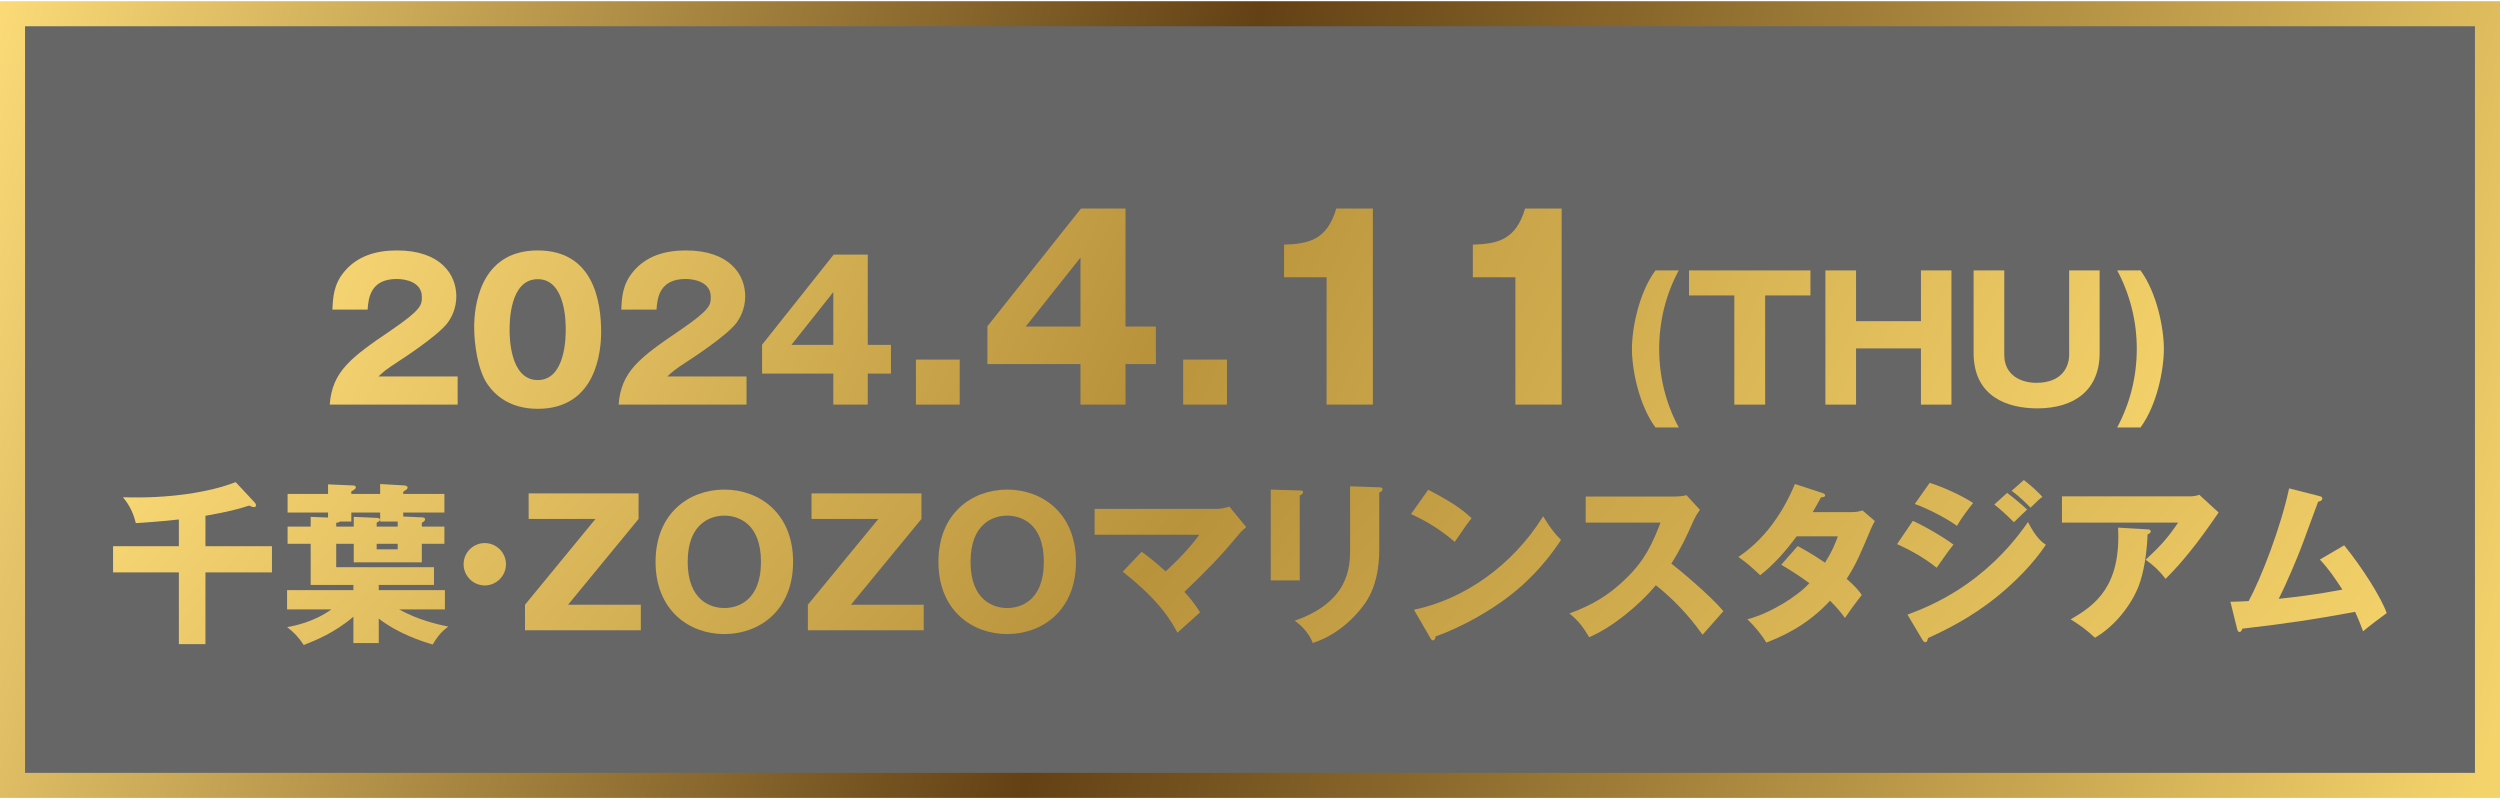 <svg width="455" height="146" viewBox="0 0 455 146" fill="none" xmlns="http://www.w3.org/2000/svg">
<rect x="2.279" y="2.499" width="450.441" height="140.441" fill="black" fill-opacity="0.6" stroke="url(#paint0_linear_2047_353)" stroke-width="4.559"/>
<g filter="url(#filter0_d_2047_353)">
<path d="M389.577 74.148H385.33C387.686 69.746 388.895 64.848 388.895 59.858C388.895 54.867 387.686 49.969 385.33 45.567H389.577C392.553 49.659 393.824 56.045 393.824 59.858C393.824 63.639 392.584 70.056 389.577 74.148Z" fill="url(#paint1_linear_2047_353)"/>
</g>
<g filter="url(#filter1_d_2047_353)">
<path d="M359.195 45.567H364.775V60.911C364.775 64.786 367.999 66.026 370.603 66.026C375.376 66.026 376.585 63.019 376.585 60.911V45.567H382.134V60.571C382.134 67.328 377.577 70.676 370.789 70.676C365.395 70.676 359.195 68.599 359.195 60.571V45.567Z" fill="url(#paint2_linear_2047_353)"/>
</g>
<g filter="url(#filter2_d_2047_353)">
<path d="M349.613 69.994V59.764H337.803V69.994H332.223V45.567H337.803V54.805H349.613V45.567H355.162V69.994H349.613Z" fill="url(#paint3_linear_2047_353)"/>
</g>
<g filter="url(#filter3_d_2047_353)">
<path d="M321.257 50.124V69.994H315.646V50.124H307.4V45.567H329.502V50.124H321.257Z" fill="url(#paint4_linear_2047_353)"/>
</g>
<g filter="url(#filter4_d_2047_353)">
<path d="M305.537 74.148H301.29C298.283 70.056 297.012 63.639 297.012 59.858C297.012 56.076 298.283 49.659 301.29 45.567H305.537C303.15 49.969 301.972 54.867 301.972 59.858C301.972 64.848 303.15 69.746 305.537 74.148Z" fill="url(#paint5_linear_2047_353)"/>
</g>
<g filter="url(#filter5_d_2047_353)">
<path d="M284.221 69.994H275.798V46.81H268.055V40.878C272.629 40.742 275.889 39.972 277.564 34.312H284.221V69.994Z" fill="url(#paint6_linear_2047_353)"/>
</g>
<g filter="url(#filter6_d_2047_353)">
<path d="M249.861 69.994H241.439V46.81H233.696V40.878C238.269 40.742 241.53 39.972 243.205 34.312H249.861V69.994Z" fill="url(#paint7_linear_2047_353)"/>
</g>
<g filter="url(#filter7_d_2047_353)">
<path d="M215.337 61.798H223.307V69.994H215.337V61.798Z" fill="url(#paint8_linear_2047_353)"/>
</g>
<g filter="url(#filter8_d_2047_353)">
<path d="M179.71 55.73L196.736 34.312H204.842V55.776H210.366V62.613H204.842V69.994H196.646V62.613H179.71V55.73ZM186.684 55.776H196.646V43.233L186.684 55.776Z" fill="url(#paint9_linear_2047_353)"/>
</g>
<g filter="url(#filter9_d_2047_353)">
<path d="M166.695 61.798H174.665V69.994H166.695V61.798Z" fill="url(#paint10_linear_2047_353)"/>
</g>
<g filter="url(#filter10_d_2047_353)">
<path d="M138.703 59.081L151.73 42.694H157.931V59.115H162.158V64.347H157.931V69.994H151.66V64.347H138.703V59.081ZM144.038 59.115H151.66V49.519L144.038 59.115Z" fill="url(#paint11_linear_2047_353)"/>
</g>
<g filter="url(#filter11_d_2047_353)">
<path d="M135.869 64.867V69.994H112.588C113.038 63.931 116.433 61.437 123.778 56.448C129.356 52.637 129.356 51.84 129.356 50.385C129.356 47.786 126.584 47.128 124.783 47.128C120.106 47.128 119.621 50.454 119.482 52.706H113.073C113.177 50.523 113.281 48.133 115.221 45.812C117.542 43.005 120.903 41.931 124.818 41.931C132.751 41.931 135.627 46.297 135.627 50.281C135.627 52.533 134.726 54.127 134.102 55.027C132.335 57.487 125.337 61.956 124.991 62.199C122.739 63.654 122.392 64 121.457 64.867H135.869Z" fill="url(#paint12_linear_2047_353)"/>
</g>
<g filter="url(#filter12_d_2047_353)">
<path d="M97.871 41.931C107.988 41.931 109.408 51.147 109.408 56.794C109.408 60.12 108.611 70.756 97.871 70.756C92.848 70.756 90.145 68.331 88.725 66.287C86.923 63.654 86.3 58.907 86.3 55.893C86.3 52.568 87.097 41.931 97.871 41.931ZM97.871 47.163C92.744 47.163 92.744 55.097 92.744 56.344C92.744 57.487 92.744 65.525 97.871 65.525C102.964 65.525 102.964 57.522 102.964 56.344C102.964 55.062 102.964 47.163 97.871 47.163Z" fill="url(#paint13_linear_2047_353)"/>
</g>
<g filter="url(#filter13_d_2047_353)">
<path d="M83.293 64.867V69.994H60.012C60.462 63.931 63.857 61.437 71.202 56.448C76.78 52.637 76.78 51.84 76.78 50.385C76.78 47.786 74.008 47.128 72.207 47.128C67.53 47.128 67.045 50.454 66.906 52.706H60.497C60.601 50.523 60.705 48.133 62.645 45.812C64.966 43.005 68.326 41.931 72.241 41.931C80.175 41.931 83.051 46.297 83.051 50.281C83.051 52.533 82.15 54.127 81.526 55.027C79.759 57.487 72.761 61.956 72.415 62.199C70.163 63.654 69.816 64 68.881 64.867H83.293Z" fill="url(#paint14_linear_2047_353)"/>
</g>
<g filter="url(#filter14_d_2047_353)">
<path d="M422.213 98.195L426.637 95.603C429.861 99.522 433.401 105.148 434.381 107.929C432.927 109.004 431.189 110.3 430.082 111.248C429.703 110.237 429.324 109.225 428.629 107.708C421.264 109.067 416.555 109.794 408.085 110.774C408.022 111.058 407.864 111.374 407.611 111.374C407.295 111.374 407.2 111.027 407.137 110.742L405.936 105.875C407.421 105.843 408.243 105.812 409.254 105.749C411.53 101.545 415.07 92.442 416.618 85.236L422.086 86.627C422.371 86.69 422.655 86.785 422.655 87.07C422.655 87.512 422.149 87.607 421.897 87.67C421.359 89.029 419.178 95.129 418.673 96.362C418.167 97.657 416.365 102.114 414.722 105.338C417.725 105.022 421.454 104.579 426.321 103.663C425.057 101.735 423.793 99.838 422.213 98.195Z" fill="url(#paint15_linear_2047_353)"/>
</g>
<g filter="url(#filter15_d_2047_353)">
<path d="M375.278 86.69H398.508C398.729 86.69 399.52 86.69 400.278 86.406L403.786 89.63C403.47 90.072 403.375 90.23 402.649 91.273C398.477 97.278 395.79 100.028 394.147 101.703C393.009 100.249 392.061 99.333 390.512 98.226C393.135 95.793 394.526 94.276 396.422 91.463H375.278V86.69ZM385.487 92.379L390.86 92.695C391.081 92.695 391.428 92.727 391.428 93.075C391.428 93.391 391.018 93.549 390.86 93.612C390.733 97.089 390.164 100.628 389.216 103.062C387.952 106.318 384.981 110.3 381.283 112.417C379.734 110.995 378.723 110.237 376.858 109.067C381.283 106.539 386.055 103.094 385.487 92.379Z" fill="url(#paint16_linear_2047_353)"/>
</g>
<g filter="url(#filter16_d_2047_353)">
<path d="M348.487 88.081L351.205 84.225C353.67 85.015 356.862 86.437 359.106 87.891C358.063 89.219 357.02 90.578 356.167 92.063C354.365 90.736 350.794 88.871 348.487 88.081ZM362.962 88.176L365.301 86.058C366.281 86.785 368.177 88.365 368.936 89.092C368.588 89.377 367.324 90.641 366.533 91.4C365.396 90.262 364.226 89.156 362.962 88.176ZM345.263 95.382L348.139 91.147C350.541 92.253 353.543 93.991 355.535 95.477C354.618 96.615 354.27 97.12 352.469 99.68C349.814 97.531 346.938 96.14 345.263 95.382ZM366.123 85.679L368.335 83.719C369.283 84.415 371.085 86.026 371.717 86.785C371.18 87.164 371.021 87.322 369.568 88.745C367.64 86.785 366.691 86.121 366.123 85.679ZM349.877 112.797L347.159 108.214C350.952 106.792 361.066 102.967 369.094 91.368C370.579 94.307 371.748 95.097 372.349 95.508C369.978 98.985 367.039 101.988 363.784 104.674C358.727 108.846 353.67 111.216 350.889 112.481C350.825 112.828 350.731 113.239 350.383 113.239C350.193 113.239 350.004 112.986 349.877 112.797Z" fill="url(#paint17_linear_2047_353)"/>
</g>
<g filter="url(#filter17_d_2047_353)">
<path d="M324.181 99.143L327.183 95.73C329.396 96.962 330.786 97.816 332.145 98.764C333.568 96.52 334.168 94.876 334.484 93.96H326.994C325.066 96.551 322.916 99.048 320.356 101.039C318.302 99.143 318.112 98.953 316.374 97.721C320.894 94.686 324.276 90.167 326.678 84.446L331.608 86.058C331.956 86.185 332.177 86.248 332.177 86.501C332.177 86.785 331.861 86.848 331.418 86.88C330.85 87.923 330.47 88.618 329.901 89.566H336.791C337.961 89.566 338.467 89.408 338.972 89.25L341.216 91.178C340.774 92.032 340.742 92.063 340.553 92.506C338.53 97.31 337.771 99.111 336.096 101.703C337.866 103.252 338.435 104.042 338.846 104.642C337.992 105.685 336.317 107.993 335.78 108.814C335.085 107.866 334.326 106.918 333.062 105.685C328.827 110.3 324.086 112.291 321.463 113.302C320.546 111.754 319.313 110.3 318.018 109.067C322.189 107.961 327.057 104.958 329.301 102.493C327.215 100.945 325.382 99.838 324.181 99.143Z" fill="url(#paint18_linear_2047_353)"/>
</g>
<g filter="url(#filter18_d_2047_353)">
<path d="M302.221 91.463H288.598V86.722H304.749C305.255 86.722 306.393 86.659 306.93 86.469L309.395 89.156C309.142 89.472 308.668 90.135 308.194 91.178C307.025 93.833 305.76 96.488 304.18 98.922C305.508 99.933 311.291 104.737 313.662 107.582C312.619 108.783 310.912 110.679 309.869 111.88C308.7 110.268 306.045 106.57 301.367 102.872C298.333 106.507 293.371 110.584 289.23 112.323C288.029 110.331 287.366 109.447 285.627 107.993C289.705 106.539 292.834 104.674 295.899 101.671C299.502 98.195 300.798 95.097 302.221 91.463Z" fill="url(#paint19_linear_2047_353)"/>
</g>
<g filter="url(#filter19_d_2047_353)">
<path d="M256.8 89.914L259.929 85.489C265.239 88.207 266.883 89.788 267.831 90.673C267.072 91.589 266.851 91.937 264.765 94.971C261.383 92.063 258.381 90.641 256.8 89.914ZM260.309 112.449L257.338 107.329C266.345 105.464 275.227 99.364 280.852 90.325C282.211 92.474 282.749 93.264 284.108 94.623C282.275 97.341 279.367 101.324 274.278 105.148C271.402 107.329 266.345 110.395 261.257 112.196C261.257 112.544 261.099 112.892 260.814 112.892C260.625 112.892 260.498 112.797 260.309 112.449Z" fill="url(#paint20_linear_2047_353)"/>
</g>
<g filter="url(#filter20_d_2047_353)">
<path d="M231.273 85.458L236.552 85.616C236.931 85.616 237.152 85.647 237.152 85.932C237.152 86.248 236.773 86.437 236.552 86.532V101.988H231.273V85.458ZM245.717 84.857L251.027 85.047C251.343 85.047 251.628 85.11 251.628 85.363C251.628 85.742 251.248 85.9 251.027 85.995V96.298C251.027 99.743 250.427 103.22 248.499 106.065C246.76 108.625 243.252 112.038 238.922 113.366C238.448 112.07 237.31 110.489 235.635 109.32C245.528 105.875 245.717 99.554 245.717 96.33V84.857Z" fill="url(#paint21_linear_2047_353)"/>
</g>
<g filter="url(#filter21_d_2047_353)">
<path d="M204.339 100.407L207.784 96.772C209.649 98.132 210.723 99.08 212.146 100.344C215.843 96.962 217.613 94.592 218.277 93.675H199.219V88.966H221.533C222.228 88.966 223.081 88.776 223.745 88.555L226.811 92.284C225.894 93.043 225.578 93.454 225.262 93.833C221.975 97.816 219.415 100.376 215.559 104.073C216.254 104.832 217.487 106.254 218.404 107.803C217.266 108.814 215.433 110.458 214.295 111.501C213.157 109.383 211.166 105.78 204.339 100.407Z" fill="url(#paint22_linear_2047_353)"/>
</g>
<g filter="url(#filter22_d_2047_353)">
<path d="M195.826 98.606C195.826 107.487 189.663 111.754 183.31 111.754C176.894 111.754 170.794 107.424 170.794 98.606C170.794 89.788 176.894 85.458 183.31 85.458C189.663 85.458 195.826 89.724 195.826 98.606ZM183.31 90.198C181.035 90.198 176.642 91.4 176.642 98.606C176.642 105.622 180.813 107.013 183.31 107.013C185.523 107.013 189.979 105.907 189.979 98.606C189.979 91.4 185.618 90.198 183.31 90.198Z" fill="url(#paint23_linear_2047_353)"/>
</g>
<g filter="url(#filter23_d_2047_353)">
<path d="M167.704 90.799L154.872 106.412H168.115V111.058H147.034V106.412L159.866 90.799H147.697V86.153H167.704V90.799Z" fill="url(#paint24_linear_2047_353)"/>
</g>
<g filter="url(#filter24_d_2047_353)">
<path d="M144.343 98.606C144.343 107.487 138.18 111.754 131.827 111.754C125.411 111.754 119.312 107.424 119.312 98.606C119.312 89.788 125.411 85.458 131.827 85.458C138.18 85.458 144.343 89.724 144.343 98.606ZM131.827 90.198C129.552 90.198 125.159 91.4 125.159 98.606C125.159 105.622 129.331 107.013 131.827 107.013C134.04 107.013 138.496 105.907 138.496 98.606C138.496 91.4 134.135 90.198 131.827 90.198Z" fill="url(#paint25_linear_2047_353)"/>
</g>
<g filter="url(#filter25_d_2047_353)">
<path d="M116.221 90.799L103.389 106.412H116.631V111.058H95.55V106.412L108.382 90.799H96.214V86.153H116.221V90.799Z" fill="url(#paint26_linear_2047_353)"/>
</g>
<g filter="url(#filter26_d_2047_353)">
<path d="M88.232 95.192C90.318 95.192 92.088 96.899 92.088 99.048C92.088 101.166 90.35 102.904 88.232 102.904C86.115 102.904 84.376 101.166 84.376 99.048C84.376 96.899 86.115 95.192 88.232 95.192Z" fill="url(#paint27_linear_2047_353)"/>
</g>
<g filter="url(#filter27_d_2047_353)">
<path d="M76.773 91.494V92.19H80.882V95.319H76.773V98.701H64.383V95.319H61.191V99.585H78.985V102.809H68.934V103.757H80.976V107.266H72.632C76.172 109.225 79.649 109.984 81.577 110.395C80.534 111.185 79.744 111.943 78.764 113.65C76.773 113.081 72.506 111.691 68.934 108.941V113.397H64.32V108.593C60.875 111.564 57.209 112.986 55.281 113.745C54.522 112.575 53.542 111.438 52.247 110.489C53.574 110.268 57.177 109.541 60.306 107.266H52.247V103.757H64.32V102.809H56.545V95.319H52.341V92.19H56.545V90.42L59.706 90.546V89.63H52.341V86.248H59.706V84.509L64.162 84.699C64.51 84.699 64.763 84.794 64.763 85.047C64.763 85.331 64.383 85.552 63.941 85.774V86.248H69.187V84.446L73.549 84.699C73.865 84.731 74.181 84.826 74.181 85.078C74.181 85.363 73.991 85.458 73.391 85.837V86.248H80.882V89.63H73.391V90.356L76.836 90.515C77.12 90.515 77.373 90.641 77.373 90.862C77.373 91.115 77.089 91.336 76.773 91.494ZM64.383 92.19V90.42L68.555 90.609C68.808 90.609 69.156 90.673 69.156 90.925C69.156 91.21 68.84 91.336 68.555 91.463V92.19H72.379V91.273H69.187V89.63H63.941V91.273H61.855C61.665 91.463 61.381 91.494 61.191 91.494V92.19H64.383ZM72.379 96.33V95.319H68.555V96.33H72.379Z" fill="url(#paint28_linear_2047_353)"/>
</g>
<g filter="url(#filter28_d_2047_353)">
<path d="M37.392 90.23V95.761H49.497V100.534H37.392V113.587H32.556V100.534H20.578V95.761H32.556V90.894C32.051 90.957 29.396 91.273 24.718 91.558C24.117 89.061 23.043 87.67 22.379 86.848C30.786 87.133 38.182 85.932 42.891 84.099L46.4 87.86C46.495 87.986 46.589 88.144 46.589 88.302C46.589 88.555 46.4 88.65 46.273 88.65C45.957 88.65 45.546 88.46 45.357 88.365C43.049 89.124 41.343 89.503 37.392 90.23Z" fill="url(#paint29_linear_2047_353)"/>
</g>
<defs>
<filter id="filter0_d_2047_353" x="378.948" y="42.832" width="21.258" height="41.344" filterUnits="userSpaceOnUse" color-interpolation-filters="sRGB">
<feFlood flood-opacity="0" result="BackgroundImageFix"/>
<feColorMatrix in="SourceAlpha" type="matrix" values="0 0 0 0 0 0 0 0 0 0 0 0 0 0 0 0 0 0 127 0" result="hardAlpha"/>
<feOffset dy="3.647"/>
<feGaussianBlur stdDeviation="3.191"/>
<feComposite in2="hardAlpha" operator="out"/>
<feColorMatrix type="matrix" values="0 0 0 0 0.193 0 0 0 0 0.193 0 0 0 0 0.193 0 0 0 0.25 0"/>
<feBlend mode="normal" in2="BackgroundImageFix" result="effect1_dropShadow_2047_353"/>
<feBlend mode="normal" in="SourceGraphic" in2="effect1_dropShadow_2047_353" result="shape"/>
</filter>
<filter id="filter1_d_2047_353" x="352.813" y="42.832" width="35.702" height="37.872" filterUnits="userSpaceOnUse" color-interpolation-filters="sRGB">
<feFlood flood-opacity="0" result="BackgroundImageFix"/>
<feColorMatrix in="SourceAlpha" type="matrix" values="0 0 0 0 0 0 0 0 0 0 0 0 0 0 0 0 0 0 127 0" result="hardAlpha"/>
<feOffset dy="3.647"/>
<feGaussianBlur stdDeviation="3.191"/>
<feComposite in2="hardAlpha" operator="out"/>
<feColorMatrix type="matrix" values="0 0 0 0 0.193 0 0 0 0 0.193 0 0 0 0 0.193 0 0 0 0.25 0"/>
<feBlend mode="normal" in2="BackgroundImageFix" result="effect1_dropShadow_2047_353"/>
<feBlend mode="normal" in="SourceGraphic" in2="effect1_dropShadow_2047_353" result="shape"/>
</filter>
<filter id="filter2_d_2047_353" x="325.841" y="42.832" width="35.702" height="37.19" filterUnits="userSpaceOnUse" color-interpolation-filters="sRGB">
<feFlood flood-opacity="0" result="BackgroundImageFix"/>
<feColorMatrix in="SourceAlpha" type="matrix" values="0 0 0 0 0 0 0 0 0 0 0 0 0 0 0 0 0 0 127 0" result="hardAlpha"/>
<feOffset dy="3.647"/>
<feGaussianBlur stdDeviation="3.191"/>
<feComposite in2="hardAlpha" operator="out"/>
<feColorMatrix type="matrix" values="0 0 0 0 0.193 0 0 0 0 0.193 0 0 0 0 0.193 0 0 0 0.25 0"/>
<feBlend mode="normal" in2="BackgroundImageFix" result="effect1_dropShadow_2047_353"/>
<feBlend mode="normal" in="SourceGraphic" in2="effect1_dropShadow_2047_353" result="shape"/>
</filter>
<filter id="filter3_d_2047_353" x="301.018" y="42.832" width="34.865" height="37.19" filterUnits="userSpaceOnUse" color-interpolation-filters="sRGB">
<feFlood flood-opacity="0" result="BackgroundImageFix"/>
<feColorMatrix in="SourceAlpha" type="matrix" values="0 0 0 0 0 0 0 0 0 0 0 0 0 0 0 0 0 0 127 0" result="hardAlpha"/>
<feOffset dy="3.647"/>
<feGaussianBlur stdDeviation="3.191"/>
<feComposite in2="hardAlpha" operator="out"/>
<feColorMatrix type="matrix" values="0 0 0 0 0.193 0 0 0 0 0.193 0 0 0 0 0.193 0 0 0 0.25 0"/>
<feBlend mode="normal" in2="BackgroundImageFix" result="effect1_dropShadow_2047_353"/>
<feBlend mode="normal" in="SourceGraphic" in2="effect1_dropShadow_2047_353" result="shape"/>
</filter>
<filter id="filter4_d_2047_353" x="290.63" y="42.832" width="21.288" height="41.344" filterUnits="userSpaceOnUse" color-interpolation-filters="sRGB">
<feFlood flood-opacity="0" result="BackgroundImageFix"/>
<feColorMatrix in="SourceAlpha" type="matrix" values="0 0 0 0 0 0 0 0 0 0 0 0 0 0 0 0 0 0 127 0" result="hardAlpha"/>
<feOffset dy="3.647"/>
<feGaussianBlur stdDeviation="3.191"/>
<feComposite in2="hardAlpha" operator="out"/>
<feColorMatrix type="matrix" values="0 0 0 0 0.193 0 0 0 0 0.193 0 0 0 0 0.193 0 0 0 0.25 0"/>
<feBlend mode="normal" in2="BackgroundImageFix" result="effect1_dropShadow_2047_353"/>
<feBlend mode="normal" in="SourceGraphic" in2="effect1_dropShadow_2047_353" result="shape"/>
</filter>
<filter id="filter5_d_2047_353" x="261.673" y="31.577" width="28.929" height="48.446" filterUnits="userSpaceOnUse" color-interpolation-filters="sRGB">
<feFlood flood-opacity="0" result="BackgroundImageFix"/>
<feColorMatrix in="SourceAlpha" type="matrix" values="0 0 0 0 0 0 0 0 0 0 0 0 0 0 0 0 0 0 127 0" result="hardAlpha"/>
<feOffset dy="3.647"/>
<feGaussianBlur stdDeviation="3.191"/>
<feComposite in2="hardAlpha" operator="out"/>
<feColorMatrix type="matrix" values="0 0 0 0 0.193 0 0 0 0 0.193 0 0 0 0 0.193 0 0 0 0.25 0"/>
<feBlend mode="normal" in2="BackgroundImageFix" result="effect1_dropShadow_2047_353"/>
<feBlend mode="normal" in="SourceGraphic" in2="effect1_dropShadow_2047_353" result="shape"/>
</filter>
<filter id="filter6_d_2047_353" x="227.314" y="31.577" width="28.929" height="48.446" filterUnits="userSpaceOnUse" color-interpolation-filters="sRGB">
<feFlood flood-opacity="0" result="BackgroundImageFix"/>
<feColorMatrix in="SourceAlpha" type="matrix" values="0 0 0 0 0 0 0 0 0 0 0 0 0 0 0 0 0 0 127 0" result="hardAlpha"/>
<feOffset dy="3.647"/>
<feGaussianBlur stdDeviation="3.191"/>
<feComposite in2="hardAlpha" operator="out"/>
<feColorMatrix type="matrix" values="0 0 0 0 0.193 0 0 0 0 0.193 0 0 0 0 0.193 0 0 0 0.25 0"/>
<feBlend mode="normal" in2="BackgroundImageFix" result="effect1_dropShadow_2047_353"/>
<feBlend mode="normal" in="SourceGraphic" in2="effect1_dropShadow_2047_353" result="shape"/>
</filter>
<filter id="filter7_d_2047_353" x="208.955" y="59.063" width="20.734" height="20.96" filterUnits="userSpaceOnUse" color-interpolation-filters="sRGB">
<feFlood flood-opacity="0" result="BackgroundImageFix"/>
<feColorMatrix in="SourceAlpha" type="matrix" values="0 0 0 0 0 0 0 0 0 0 0 0 0 0 0 0 0 0 127 0" result="hardAlpha"/>
<feOffset dy="3.647"/>
<feGaussianBlur stdDeviation="3.191"/>
<feComposite in2="hardAlpha" operator="out"/>
<feColorMatrix type="matrix" values="0 0 0 0 0.193 0 0 0 0 0.193 0 0 0 0 0.193 0 0 0 0.25 0"/>
<feBlend mode="normal" in2="BackgroundImageFix" result="effect1_dropShadow_2047_353"/>
<feBlend mode="normal" in="SourceGraphic" in2="effect1_dropShadow_2047_353" result="shape"/>
</filter>
<filter id="filter8_d_2047_353" x="173.328" y="31.577" width="43.42" height="48.446" filterUnits="userSpaceOnUse" color-interpolation-filters="sRGB">
<feFlood flood-opacity="0" result="BackgroundImageFix"/>
<feColorMatrix in="SourceAlpha" type="matrix" values="0 0 0 0 0 0 0 0 0 0 0 0 0 0 0 0 0 0 127 0" result="hardAlpha"/>
<feOffset dy="3.647"/>
<feGaussianBlur stdDeviation="3.191"/>
<feComposite in2="hardAlpha" operator="out"/>
<feColorMatrix type="matrix" values="0 0 0 0 0.193 0 0 0 0 0.193 0 0 0 0 0.193 0 0 0 0.25 0"/>
<feBlend mode="normal" in2="BackgroundImageFix" result="effect1_dropShadow_2047_353"/>
<feBlend mode="normal" in="SourceGraphic" in2="effect1_dropShadow_2047_353" result="shape"/>
</filter>
<filter id="filter9_d_2047_353" x="160.313" y="59.063" width="20.734" height="20.96" filterUnits="userSpaceOnUse" color-interpolation-filters="sRGB">
<feFlood flood-opacity="0" result="BackgroundImageFix"/>
<feColorMatrix in="SourceAlpha" type="matrix" values="0 0 0 0 0 0 0 0 0 0 0 0 0 0 0 0 0 0 127 0" result="hardAlpha"/>
<feOffset dy="3.647"/>
<feGaussianBlur stdDeviation="3.191"/>
<feComposite in2="hardAlpha" operator="out"/>
<feColorMatrix type="matrix" values="0 0 0 0 0.193 0 0 0 0 0.193 0 0 0 0 0.193 0 0 0 0.25 0"/>
<feBlend mode="normal" in2="BackgroundImageFix" result="effect1_dropShadow_2047_353"/>
<feBlend mode="normal" in="SourceGraphic" in2="effect1_dropShadow_2047_353" result="shape"/>
</filter>
<filter id="filter10_d_2047_353" x="132.321" y="39.959" width="36.218" height="40.064" filterUnits="userSpaceOnUse" color-interpolation-filters="sRGB">
<feFlood flood-opacity="0" result="BackgroundImageFix"/>
<feColorMatrix in="SourceAlpha" type="matrix" values="0 0 0 0 0 0 0 0 0 0 0 0 0 0 0 0 0 0 127 0" result="hardAlpha"/>
<feOffset dy="3.647"/>
<feGaussianBlur stdDeviation="3.191"/>
<feComposite in2="hardAlpha" operator="out"/>
<feColorMatrix type="matrix" values="0 0 0 0 0.193 0 0 0 0 0.193 0 0 0 0 0.193 0 0 0 0.25 0"/>
<feBlend mode="normal" in2="BackgroundImageFix" result="effect1_dropShadow_2047_353"/>
<feBlend mode="normal" in="SourceGraphic" in2="effect1_dropShadow_2047_353" result="shape"/>
</filter>
<filter id="filter11_d_2047_353" x="106.206" y="39.196" width="36.045" height="40.826" filterUnits="userSpaceOnUse" color-interpolation-filters="sRGB">
<feFlood flood-opacity="0" result="BackgroundImageFix"/>
<feColorMatrix in="SourceAlpha" type="matrix" values="0 0 0 0 0 0 0 0 0 0 0 0 0 0 0 0 0 0 127 0" result="hardAlpha"/>
<feOffset dy="3.647"/>
<feGaussianBlur stdDeviation="3.191"/>
<feComposite in2="hardAlpha" operator="out"/>
<feColorMatrix type="matrix" values="0 0 0 0 0.193 0 0 0 0 0.193 0 0 0 0 0.193 0 0 0 0.25 0"/>
<feBlend mode="normal" in2="BackgroundImageFix" result="effect1_dropShadow_2047_353"/>
<feBlend mode="normal" in="SourceGraphic" in2="effect1_dropShadow_2047_353" result="shape"/>
</filter>
<filter id="filter12_d_2047_353" x="79.918" y="39.196" width="35.872" height="41.589" filterUnits="userSpaceOnUse" color-interpolation-filters="sRGB">
<feFlood flood-opacity="0" result="BackgroundImageFix"/>
<feColorMatrix in="SourceAlpha" type="matrix" values="0 0 0 0 0 0 0 0 0 0 0 0 0 0 0 0 0 0 127 0" result="hardAlpha"/>
<feOffset dy="3.647"/>
<feGaussianBlur stdDeviation="3.191"/>
<feComposite in2="hardAlpha" operator="out"/>
<feColorMatrix type="matrix" values="0 0 0 0 0.193 0 0 0 0 0.193 0 0 0 0 0.193 0 0 0 0.25 0"/>
<feBlend mode="normal" in2="BackgroundImageFix" result="effect1_dropShadow_2047_353"/>
<feBlend mode="normal" in="SourceGraphic" in2="effect1_dropShadow_2047_353" result="shape"/>
</filter>
<filter id="filter13_d_2047_353" x="53.63" y="39.196" width="36.045" height="40.826" filterUnits="userSpaceOnUse" color-interpolation-filters="sRGB">
<feFlood flood-opacity="0" result="BackgroundImageFix"/>
<feColorMatrix in="SourceAlpha" type="matrix" values="0 0 0 0 0 0 0 0 0 0 0 0 0 0 0 0 0 0 127 0" result="hardAlpha"/>
<feOffset dy="3.647"/>
<feGaussianBlur stdDeviation="3.191"/>
<feComposite in2="hardAlpha" operator="out"/>
<feColorMatrix type="matrix" values="0 0 0 0 0.193 0 0 0 0 0.193 0 0 0 0 0.193 0 0 0 0.25 0"/>
<feBlend mode="normal" in2="BackgroundImageFix" result="effect1_dropShadow_2047_353"/>
<feBlend mode="normal" in="SourceGraphic" in2="effect1_dropShadow_2047_353" result="shape"/>
</filter>
<filter id="filter14_d_2047_353" x="399.554" y="82.501" width="41.209" height="38.902" filterUnits="userSpaceOnUse" color-interpolation-filters="sRGB">
<feFlood flood-opacity="0" result="BackgroundImageFix"/>
<feColorMatrix in="SourceAlpha" type="matrix" values="0 0 0 0 0 0 0 0 0 0 0 0 0 0 0 0 0 0 127 0" result="hardAlpha"/>
<feOffset dy="3.647"/>
<feGaussianBlur stdDeviation="3.191"/>
<feComposite in2="hardAlpha" operator="out"/>
<feColorMatrix type="matrix" values="0 0 0 0 0.193 0 0 0 0 0.193 0 0 0 0 0.193 0 0 0 0.25 0"/>
<feBlend mode="normal" in2="BackgroundImageFix" result="effect1_dropShadow_2047_353"/>
<feBlend mode="normal" in="SourceGraphic" in2="effect1_dropShadow_2047_353" result="shape"/>
</filter>
<filter id="filter15_d_2047_353" x="368.896" y="83.671" width="41.272" height="38.776" filterUnits="userSpaceOnUse" color-interpolation-filters="sRGB">
<feFlood flood-opacity="0" result="BackgroundImageFix"/>
<feColorMatrix in="SourceAlpha" type="matrix" values="0 0 0 0 0 0 0 0 0 0 0 0 0 0 0 0 0 0 127 0" result="hardAlpha"/>
<feOffset dy="3.647"/>
<feGaussianBlur stdDeviation="3.191"/>
<feComposite in2="hardAlpha" operator="out"/>
<feColorMatrix type="matrix" values="0 0 0 0 0.193 0 0 0 0 0.193 0 0 0 0 0.193 0 0 0 0.25 0"/>
<feBlend mode="normal" in2="BackgroundImageFix" result="effect1_dropShadow_2047_353"/>
<feBlend mode="normal" in="SourceGraphic" in2="effect1_dropShadow_2047_353" result="shape"/>
</filter>
<filter id="filter16_d_2047_353" x="338.881" y="80.984" width="39.85" height="42.284" filterUnits="userSpaceOnUse" color-interpolation-filters="sRGB">
<feFlood flood-opacity="0" result="BackgroundImageFix"/>
<feColorMatrix in="SourceAlpha" type="matrix" values="0 0 0 0 0 0 0 0 0 0 0 0 0 0 0 0 0 0 127 0" result="hardAlpha"/>
<feOffset dy="3.647"/>
<feGaussianBlur stdDeviation="3.191"/>
<feComposite in2="hardAlpha" operator="out"/>
<feColorMatrix type="matrix" values="0 0 0 0 0.193 0 0 0 0 0.193 0 0 0 0 0.193 0 0 0 0.25 0"/>
<feBlend mode="normal" in2="BackgroundImageFix" result="effect1_dropShadow_2047_353"/>
<feBlend mode="normal" in="SourceGraphic" in2="effect1_dropShadow_2047_353" result="shape"/>
</filter>
<filter id="filter17_d_2047_353" x="309.992" y="81.711" width="37.606" height="41.62" filterUnits="userSpaceOnUse" color-interpolation-filters="sRGB">
<feFlood flood-opacity="0" result="BackgroundImageFix"/>
<feColorMatrix in="SourceAlpha" type="matrix" values="0 0 0 0 0 0 0 0 0 0 0 0 0 0 0 0 0 0 127 0" result="hardAlpha"/>
<feOffset dy="3.647"/>
<feGaussianBlur stdDeviation="3.191"/>
<feComposite in2="hardAlpha" operator="out"/>
<feColorMatrix type="matrix" values="0 0 0 0 0.193 0 0 0 0 0.193 0 0 0 0 0.193 0 0 0 0.25 0"/>
<feBlend mode="normal" in2="BackgroundImageFix" result="effect1_dropShadow_2047_353"/>
<feBlend mode="normal" in="SourceGraphic" in2="effect1_dropShadow_2047_353" result="shape"/>
</filter>
<filter id="filter18_d_2047_353" x="279.245" y="83.734" width="40.799" height="38.617" filterUnits="userSpaceOnUse" color-interpolation-filters="sRGB">
<feFlood flood-opacity="0" result="BackgroundImageFix"/>
<feColorMatrix in="SourceAlpha" type="matrix" values="0 0 0 0 0 0 0 0 0 0 0 0 0 0 0 0 0 0 127 0" result="hardAlpha"/>
<feOffset dy="3.647"/>
<feGaussianBlur stdDeviation="3.191"/>
<feComposite in2="hardAlpha" operator="out"/>
<feColorMatrix type="matrix" values="0 0 0 0 0.193 0 0 0 0 0.193 0 0 0 0 0.193 0 0 0 0.25 0"/>
<feBlend mode="normal" in2="BackgroundImageFix" result="effect1_dropShadow_2047_353"/>
<feBlend mode="normal" in="SourceGraphic" in2="effect1_dropShadow_2047_353" result="shape"/>
</filter>
<filter id="filter19_d_2047_353" x="250.418" y="82.754" width="40.072" height="40.166" filterUnits="userSpaceOnUse" color-interpolation-filters="sRGB">
<feFlood flood-opacity="0" result="BackgroundImageFix"/>
<feColorMatrix in="SourceAlpha" type="matrix" values="0 0 0 0 0 0 0 0 0 0 0 0 0 0 0 0 0 0 127 0" result="hardAlpha"/>
<feOffset dy="3.647"/>
<feGaussianBlur stdDeviation="3.191"/>
<feComposite in2="hardAlpha" operator="out"/>
<feColorMatrix type="matrix" values="0 0 0 0 0.193 0 0 0 0 0.193 0 0 0 0 0.193 0 0 0 0.25 0"/>
<feBlend mode="normal" in2="BackgroundImageFix" result="effect1_dropShadow_2047_353"/>
<feBlend mode="normal" in="SourceGraphic" in2="effect1_dropShadow_2047_353" result="shape"/>
</filter>
<filter id="filter20_d_2047_353" x="224.891" y="82.122" width="33.118" height="41.272" filterUnits="userSpaceOnUse" color-interpolation-filters="sRGB">
<feFlood flood-opacity="0" result="BackgroundImageFix"/>
<feColorMatrix in="SourceAlpha" type="matrix" values="0 0 0 0 0 0 0 0 0 0 0 0 0 0 0 0 0 0 127 0" result="hardAlpha"/>
<feOffset dy="3.647"/>
<feGaussianBlur stdDeviation="3.191"/>
<feComposite in2="hardAlpha" operator="out"/>
<feColorMatrix type="matrix" values="0 0 0 0 0.193 0 0 0 0 0.193 0 0 0 0 0.193 0 0 0 0.25 0"/>
<feBlend mode="normal" in2="BackgroundImageFix" result="effect1_dropShadow_2047_353"/>
<feBlend mode="normal" in="SourceGraphic" in2="effect1_dropShadow_2047_353" result="shape"/>
</filter>
<filter id="filter21_d_2047_353" x="192.837" y="85.82" width="40.356" height="35.71" filterUnits="userSpaceOnUse" color-interpolation-filters="sRGB">
<feFlood flood-opacity="0" result="BackgroundImageFix"/>
<feColorMatrix in="SourceAlpha" type="matrix" values="0 0 0 0 0 0 0 0 0 0 0 0 0 0 0 0 0 0 127 0" result="hardAlpha"/>
<feOffset dy="3.647"/>
<feGaussianBlur stdDeviation="3.191"/>
<feComposite in2="hardAlpha" operator="out"/>
<feColorMatrix type="matrix" values="0 0 0 0 0.193 0 0 0 0 0.193 0 0 0 0 0.193 0 0 0 0.25 0"/>
<feBlend mode="normal" in2="BackgroundImageFix" result="effect1_dropShadow_2047_353"/>
<feBlend mode="normal" in="SourceGraphic" in2="effect1_dropShadow_2047_353" result="shape"/>
</filter>
<filter id="filter22_d_2047_353" x="164.412" y="82.722" width="37.796" height="39.06" filterUnits="userSpaceOnUse" color-interpolation-filters="sRGB">
<feFlood flood-opacity="0" result="BackgroundImageFix"/>
<feColorMatrix in="SourceAlpha" type="matrix" values="0 0 0 0 0 0 0 0 0 0 0 0 0 0 0 0 0 0 127 0" result="hardAlpha"/>
<feOffset dy="3.647"/>
<feGaussianBlur stdDeviation="3.191"/>
<feComposite in2="hardAlpha" operator="out"/>
<feColorMatrix type="matrix" values="0 0 0 0 0.193 0 0 0 0 0.193 0 0 0 0 0.193 0 0 0 0.25 0"/>
<feBlend mode="normal" in2="BackgroundImageFix" result="effect1_dropShadow_2047_353"/>
<feBlend mode="normal" in="SourceGraphic" in2="effect1_dropShadow_2047_353" result="shape"/>
</filter>
<filter id="filter23_d_2047_353" x="140.652" y="83.418" width="33.845" height="37.669" filterUnits="userSpaceOnUse" color-interpolation-filters="sRGB">
<feFlood flood-opacity="0" result="BackgroundImageFix"/>
<feColorMatrix in="SourceAlpha" type="matrix" values="0 0 0 0 0 0 0 0 0 0 0 0 0 0 0 0 0 0 127 0" result="hardAlpha"/>
<feOffset dy="3.647"/>
<feGaussianBlur stdDeviation="3.191"/>
<feComposite in2="hardAlpha" operator="out"/>
<feColorMatrix type="matrix" values="0 0 0 0 0.193 0 0 0 0 0.193 0 0 0 0 0.193 0 0 0 0.25 0"/>
<feBlend mode="normal" in2="BackgroundImageFix" result="effect1_dropShadow_2047_353"/>
<feBlend mode="normal" in="SourceGraphic" in2="effect1_dropShadow_2047_353" result="shape"/>
</filter>
<filter id="filter24_d_2047_353" x="112.93" y="82.722" width="37.796" height="39.06" filterUnits="userSpaceOnUse" color-interpolation-filters="sRGB">
<feFlood flood-opacity="0" result="BackgroundImageFix"/>
<feColorMatrix in="SourceAlpha" type="matrix" values="0 0 0 0 0 0 0 0 0 0 0 0 0 0 0 0 0 0 127 0" result="hardAlpha"/>
<feOffset dy="3.647"/>
<feGaussianBlur stdDeviation="3.191"/>
<feComposite in2="hardAlpha" operator="out"/>
<feColorMatrix type="matrix" values="0 0 0 0 0.193 0 0 0 0 0.193 0 0 0 0 0.193 0 0 0 0.25 0"/>
<feBlend mode="normal" in2="BackgroundImageFix" result="effect1_dropShadow_2047_353"/>
<feBlend mode="normal" in="SourceGraphic" in2="effect1_dropShadow_2047_353" result="shape"/>
</filter>
<filter id="filter25_d_2047_353" x="89.168" y="83.418" width="33.845" height="37.669" filterUnits="userSpaceOnUse" color-interpolation-filters="sRGB">
<feFlood flood-opacity="0" result="BackgroundImageFix"/>
<feColorMatrix in="SourceAlpha" type="matrix" values="0 0 0 0 0 0 0 0 0 0 0 0 0 0 0 0 0 0 127 0" result="hardAlpha"/>
<feOffset dy="3.647"/>
<feGaussianBlur stdDeviation="3.191"/>
<feComposite in2="hardAlpha" operator="out"/>
<feColorMatrix type="matrix" values="0 0 0 0 0.193 0 0 0 0 0.193 0 0 0 0 0.193 0 0 0 0.25 0"/>
<feBlend mode="normal" in2="BackgroundImageFix" result="effect1_dropShadow_2047_353"/>
<feBlend mode="normal" in="SourceGraphic" in2="effect1_dropShadow_2047_353" result="shape"/>
</filter>
<filter id="filter26_d_2047_353" x="77.995" y="92.457" width="20.476" height="20.476" filterUnits="userSpaceOnUse" color-interpolation-filters="sRGB">
<feFlood flood-opacity="0" result="BackgroundImageFix"/>
<feColorMatrix in="SourceAlpha" type="matrix" values="0 0 0 0 0 0 0 0 0 0 0 0 0 0 0 0 0 0 127 0" result="hardAlpha"/>
<feOffset dy="3.647"/>
<feGaussianBlur stdDeviation="3.191"/>
<feComposite in2="hardAlpha" operator="out"/>
<feColorMatrix type="matrix" values="0 0 0 0 0.193 0 0 0 0 0.193 0 0 0 0 0.193 0 0 0 0.25 0"/>
<feBlend mode="normal" in2="BackgroundImageFix" result="effect1_dropShadow_2047_353"/>
<feBlend mode="normal" in="SourceGraphic" in2="effect1_dropShadow_2047_353" result="shape"/>
</filter>
<filter id="filter27_d_2047_353" x="45.865" y="81.711" width="42.094" height="42.063" filterUnits="userSpaceOnUse" color-interpolation-filters="sRGB">
<feFlood flood-opacity="0" result="BackgroundImageFix"/>
<feColorMatrix in="SourceAlpha" type="matrix" values="0 0 0 0 0 0 0 0 0 0 0 0 0 0 0 0 0 0 127 0" result="hardAlpha"/>
<feOffset dy="3.647"/>
<feGaussianBlur stdDeviation="3.191"/>
<feComposite in2="hardAlpha" operator="out"/>
<feColorMatrix type="matrix" values="0 0 0 0 0.193 0 0 0 0 0.193 0 0 0 0 0.193 0 0 0 0.25 0"/>
<feBlend mode="normal" in2="BackgroundImageFix" result="effect1_dropShadow_2047_353"/>
<feBlend mode="normal" in="SourceGraphic" in2="effect1_dropShadow_2047_353" result="shape"/>
</filter>
<filter id="filter28_d_2047_353" x="14.196" y="81.363" width="41.683" height="42.252" filterUnits="userSpaceOnUse" color-interpolation-filters="sRGB">
<feFlood flood-opacity="0" result="BackgroundImageFix"/>
<feColorMatrix in="SourceAlpha" type="matrix" values="0 0 0 0 0 0 0 0 0 0 0 0 0 0 0 0 0 0 127 0" result="hardAlpha"/>
<feOffset dy="3.647"/>
<feGaussianBlur stdDeviation="3.191"/>
<feComposite in2="hardAlpha" operator="out"/>
<feColorMatrix type="matrix" values="0 0 0 0 0.193 0 0 0 0 0.193 0 0 0 0 0.193 0 0 0 0.25 0"/>
<feBlend mode="normal" in2="BackgroundImageFix" result="effect1_dropShadow_2047_353"/>
<feBlend mode="normal" in="SourceGraphic" in2="effect1_dropShadow_2047_353" result="shape"/>
</filter>
<linearGradient id="paint0_linear_2047_353" x1="0" y1="0.22" x2="452.466" y2="138.597" gradientUnits="userSpaceOnUse">
<stop stop-color="#FBDA77"/>
<stop offset="0.465" stop-color="#634115"/>
<stop offset="1" stop-color="#F5D36B"/>
</linearGradient>
<linearGradient id="paint1_linear_2047_353" x1="58" y1="17.994" x2="358.583" y2="159.926" gradientUnits="userSpaceOnUse">
<stop stop-color="#FBDA77"/>
<stop offset="0.465" stop-color="#B9933C"/>
<stop offset="1" stop-color="#F5D36B"/>
</linearGradient>
<linearGradient id="paint2_linear_2047_353" x1="58" y1="17.994" x2="358.583" y2="159.926" gradientUnits="userSpaceOnUse">
<stop stop-color="#FBDA77"/>
<stop offset="0.465" stop-color="#B9933C"/>
<stop offset="1" stop-color="#F5D36B"/>
</linearGradient>
<linearGradient id="paint3_linear_2047_353" x1="58" y1="17.994" x2="358.583" y2="159.926" gradientUnits="userSpaceOnUse">
<stop stop-color="#FBDA77"/>
<stop offset="0.465" stop-color="#B9933C"/>
<stop offset="1" stop-color="#F5D36B"/>
</linearGradient>
<linearGradient id="paint4_linear_2047_353" x1="58" y1="17.994" x2="358.583" y2="159.926" gradientUnits="userSpaceOnUse">
<stop stop-color="#FBDA77"/>
<stop offset="0.465" stop-color="#B9933C"/>
<stop offset="1" stop-color="#F5D36B"/>
</linearGradient>
<linearGradient id="paint5_linear_2047_353" x1="58" y1="17.994" x2="358.583" y2="159.926" gradientUnits="userSpaceOnUse">
<stop stop-color="#FBDA77"/>
<stop offset="0.465" stop-color="#B9933C"/>
<stop offset="1" stop-color="#F5D36B"/>
</linearGradient>
<linearGradient id="paint6_linear_2047_353" x1="58" y1="17.994" x2="358.583" y2="159.926" gradientUnits="userSpaceOnUse">
<stop stop-color="#FBDA77"/>
<stop offset="0.465" stop-color="#B9933C"/>
<stop offset="1" stop-color="#F5D36B"/>
</linearGradient>
<linearGradient id="paint7_linear_2047_353" x1="58" y1="17.994" x2="358.583" y2="159.926" gradientUnits="userSpaceOnUse">
<stop stop-color="#FBDA77"/>
<stop offset="0.465" stop-color="#B9933C"/>
<stop offset="1" stop-color="#F5D36B"/>
</linearGradient>
<linearGradient id="paint8_linear_2047_353" x1="58" y1="17.994" x2="358.583" y2="159.926" gradientUnits="userSpaceOnUse">
<stop stop-color="#FBDA77"/>
<stop offset="0.465" stop-color="#B9933C"/>
<stop offset="1" stop-color="#F5D36B"/>
</linearGradient>
<linearGradient id="paint9_linear_2047_353" x1="58" y1="17.994" x2="358.583" y2="159.926" gradientUnits="userSpaceOnUse">
<stop stop-color="#FBDA77"/>
<stop offset="0.465" stop-color="#B9933C"/>
<stop offset="1" stop-color="#F5D36B"/>
</linearGradient>
<linearGradient id="paint10_linear_2047_353" x1="58" y1="17.994" x2="358.583" y2="159.926" gradientUnits="userSpaceOnUse">
<stop stop-color="#FBDA77"/>
<stop offset="0.465" stop-color="#B9933C"/>
<stop offset="1" stop-color="#F5D36B"/>
</linearGradient>
<linearGradient id="paint11_linear_2047_353" x1="58" y1="17.994" x2="358.583" y2="159.926" gradientUnits="userSpaceOnUse">
<stop stop-color="#FBDA77"/>
<stop offset="0.465" stop-color="#B9933C"/>
<stop offset="1" stop-color="#F5D36B"/>
</linearGradient>
<linearGradient id="paint12_linear_2047_353" x1="58" y1="17.994" x2="358.583" y2="159.926" gradientUnits="userSpaceOnUse">
<stop stop-color="#FBDA77"/>
<stop offset="0.465" stop-color="#B9933C"/>
<stop offset="1" stop-color="#F5D36B"/>
</linearGradient>
<linearGradient id="paint13_linear_2047_353" x1="58" y1="17.994" x2="358.583" y2="159.926" gradientUnits="userSpaceOnUse">
<stop stop-color="#FBDA77"/>
<stop offset="0.465" stop-color="#B9933C"/>
<stop offset="1" stop-color="#F5D36B"/>
</linearGradient>
<linearGradient id="paint14_linear_2047_353" x1="58" y1="17.994" x2="358.583" y2="159.926" gradientUnits="userSpaceOnUse">
<stop stop-color="#FBDA77"/>
<stop offset="0.465" stop-color="#B9933C"/>
<stop offset="1" stop-color="#F5D36B"/>
</linearGradient>
<linearGradient id="paint15_linear_2047_353" x1="19" y1="75.058" x2="284.157" y2="298.544" gradientUnits="userSpaceOnUse">
<stop stop-color="#FBDA77"/>
<stop offset="0.465" stop-color="#B9933C"/>
<stop offset="1" stop-color="#F5D36B"/>
</linearGradient>
<linearGradient id="paint16_linear_2047_353" x1="19" y1="75.058" x2="284.157" y2="298.544" gradientUnits="userSpaceOnUse">
<stop stop-color="#FBDA77"/>
<stop offset="0.465" stop-color="#B9933C"/>
<stop offset="1" stop-color="#F5D36B"/>
</linearGradient>
<linearGradient id="paint17_linear_2047_353" x1="19" y1="75.058" x2="284.156" y2="298.544" gradientUnits="userSpaceOnUse">
<stop stop-color="#FBDA77"/>
<stop offset="0.465" stop-color="#B9933C"/>
<stop offset="1" stop-color="#F5D36B"/>
</linearGradient>
<linearGradient id="paint18_linear_2047_353" x1="19" y1="75.058" x2="284.156" y2="298.544" gradientUnits="userSpaceOnUse">
<stop stop-color="#FBDA77"/>
<stop offset="0.465" stop-color="#B9933C"/>
<stop offset="1" stop-color="#F5D36B"/>
</linearGradient>
<linearGradient id="paint19_linear_2047_353" x1="19" y1="75.058" x2="284.156" y2="298.545" gradientUnits="userSpaceOnUse">
<stop stop-color="#FBDA77"/>
<stop offset="0.465" stop-color="#B9933C"/>
<stop offset="1" stop-color="#F5D36B"/>
</linearGradient>
<linearGradient id="paint20_linear_2047_353" x1="19" y1="75.058" x2="284.156" y2="298.544" gradientUnits="userSpaceOnUse">
<stop stop-color="#FBDA77"/>
<stop offset="0.465" stop-color="#B9933C"/>
<stop offset="1" stop-color="#F5D36B"/>
</linearGradient>
<linearGradient id="paint21_linear_2047_353" x1="19" y1="75.058" x2="284.156" y2="298.545" gradientUnits="userSpaceOnUse">
<stop stop-color="#FBDA77"/>
<stop offset="0.465" stop-color="#B9933C"/>
<stop offset="1" stop-color="#F5D36B"/>
</linearGradient>
<linearGradient id="paint22_linear_2047_353" x1="19" y1="75.058" x2="284.157" y2="298.544" gradientUnits="userSpaceOnUse">
<stop stop-color="#FBDA77"/>
<stop offset="0.465" stop-color="#B9933C"/>
<stop offset="1" stop-color="#F5D36B"/>
</linearGradient>
<linearGradient id="paint23_linear_2047_353" x1="19" y1="75.058" x2="284.156" y2="298.545" gradientUnits="userSpaceOnUse">
<stop stop-color="#FBDA77"/>
<stop offset="0.465" stop-color="#B9933C"/>
<stop offset="1" stop-color="#F5D36B"/>
</linearGradient>
<linearGradient id="paint24_linear_2047_353" x1="19" y1="75.058" x2="284.157" y2="298.544" gradientUnits="userSpaceOnUse">
<stop stop-color="#FBDA77"/>
<stop offset="0.465" stop-color="#B9933C"/>
<stop offset="1" stop-color="#F5D36B"/>
</linearGradient>
<linearGradient id="paint25_linear_2047_353" x1="19" y1="75.058" x2="284.156" y2="298.544" gradientUnits="userSpaceOnUse">
<stop stop-color="#FBDA77"/>
<stop offset="0.465" stop-color="#B9933C"/>
<stop offset="1" stop-color="#F5D36B"/>
</linearGradient>
<linearGradient id="paint26_linear_2047_353" x1="19" y1="75.058" x2="284.156" y2="298.545" gradientUnits="userSpaceOnUse">
<stop stop-color="#FBDA77"/>
<stop offset="0.465" stop-color="#B9933C"/>
<stop offset="1" stop-color="#F5D36B"/>
</linearGradient>
<linearGradient id="paint27_linear_2047_353" x1="19" y1="75.058" x2="284.156" y2="298.544" gradientUnits="userSpaceOnUse">
<stop stop-color="#FBDA77"/>
<stop offset="0.465" stop-color="#B9933C"/>
<stop offset="1" stop-color="#F5D36B"/>
</linearGradient>
<linearGradient id="paint28_linear_2047_353" x1="19" y1="75.058" x2="284.156" y2="298.544" gradientUnits="userSpaceOnUse">
<stop stop-color="#FBDA77"/>
<stop offset="0.465" stop-color="#B9933C"/>
<stop offset="1" stop-color="#F5D36B"/>
</linearGradient>
<linearGradient id="paint29_linear_2047_353" x1="19" y1="75.058" x2="284.156" y2="298.544" gradientUnits="userSpaceOnUse">
<stop stop-color="#FBDA77"/>
<stop offset="0.465" stop-color="#B9933C"/>
<stop offset="1" stop-color="#F5D36B"/>
</linearGradient>
</defs>
</svg>
